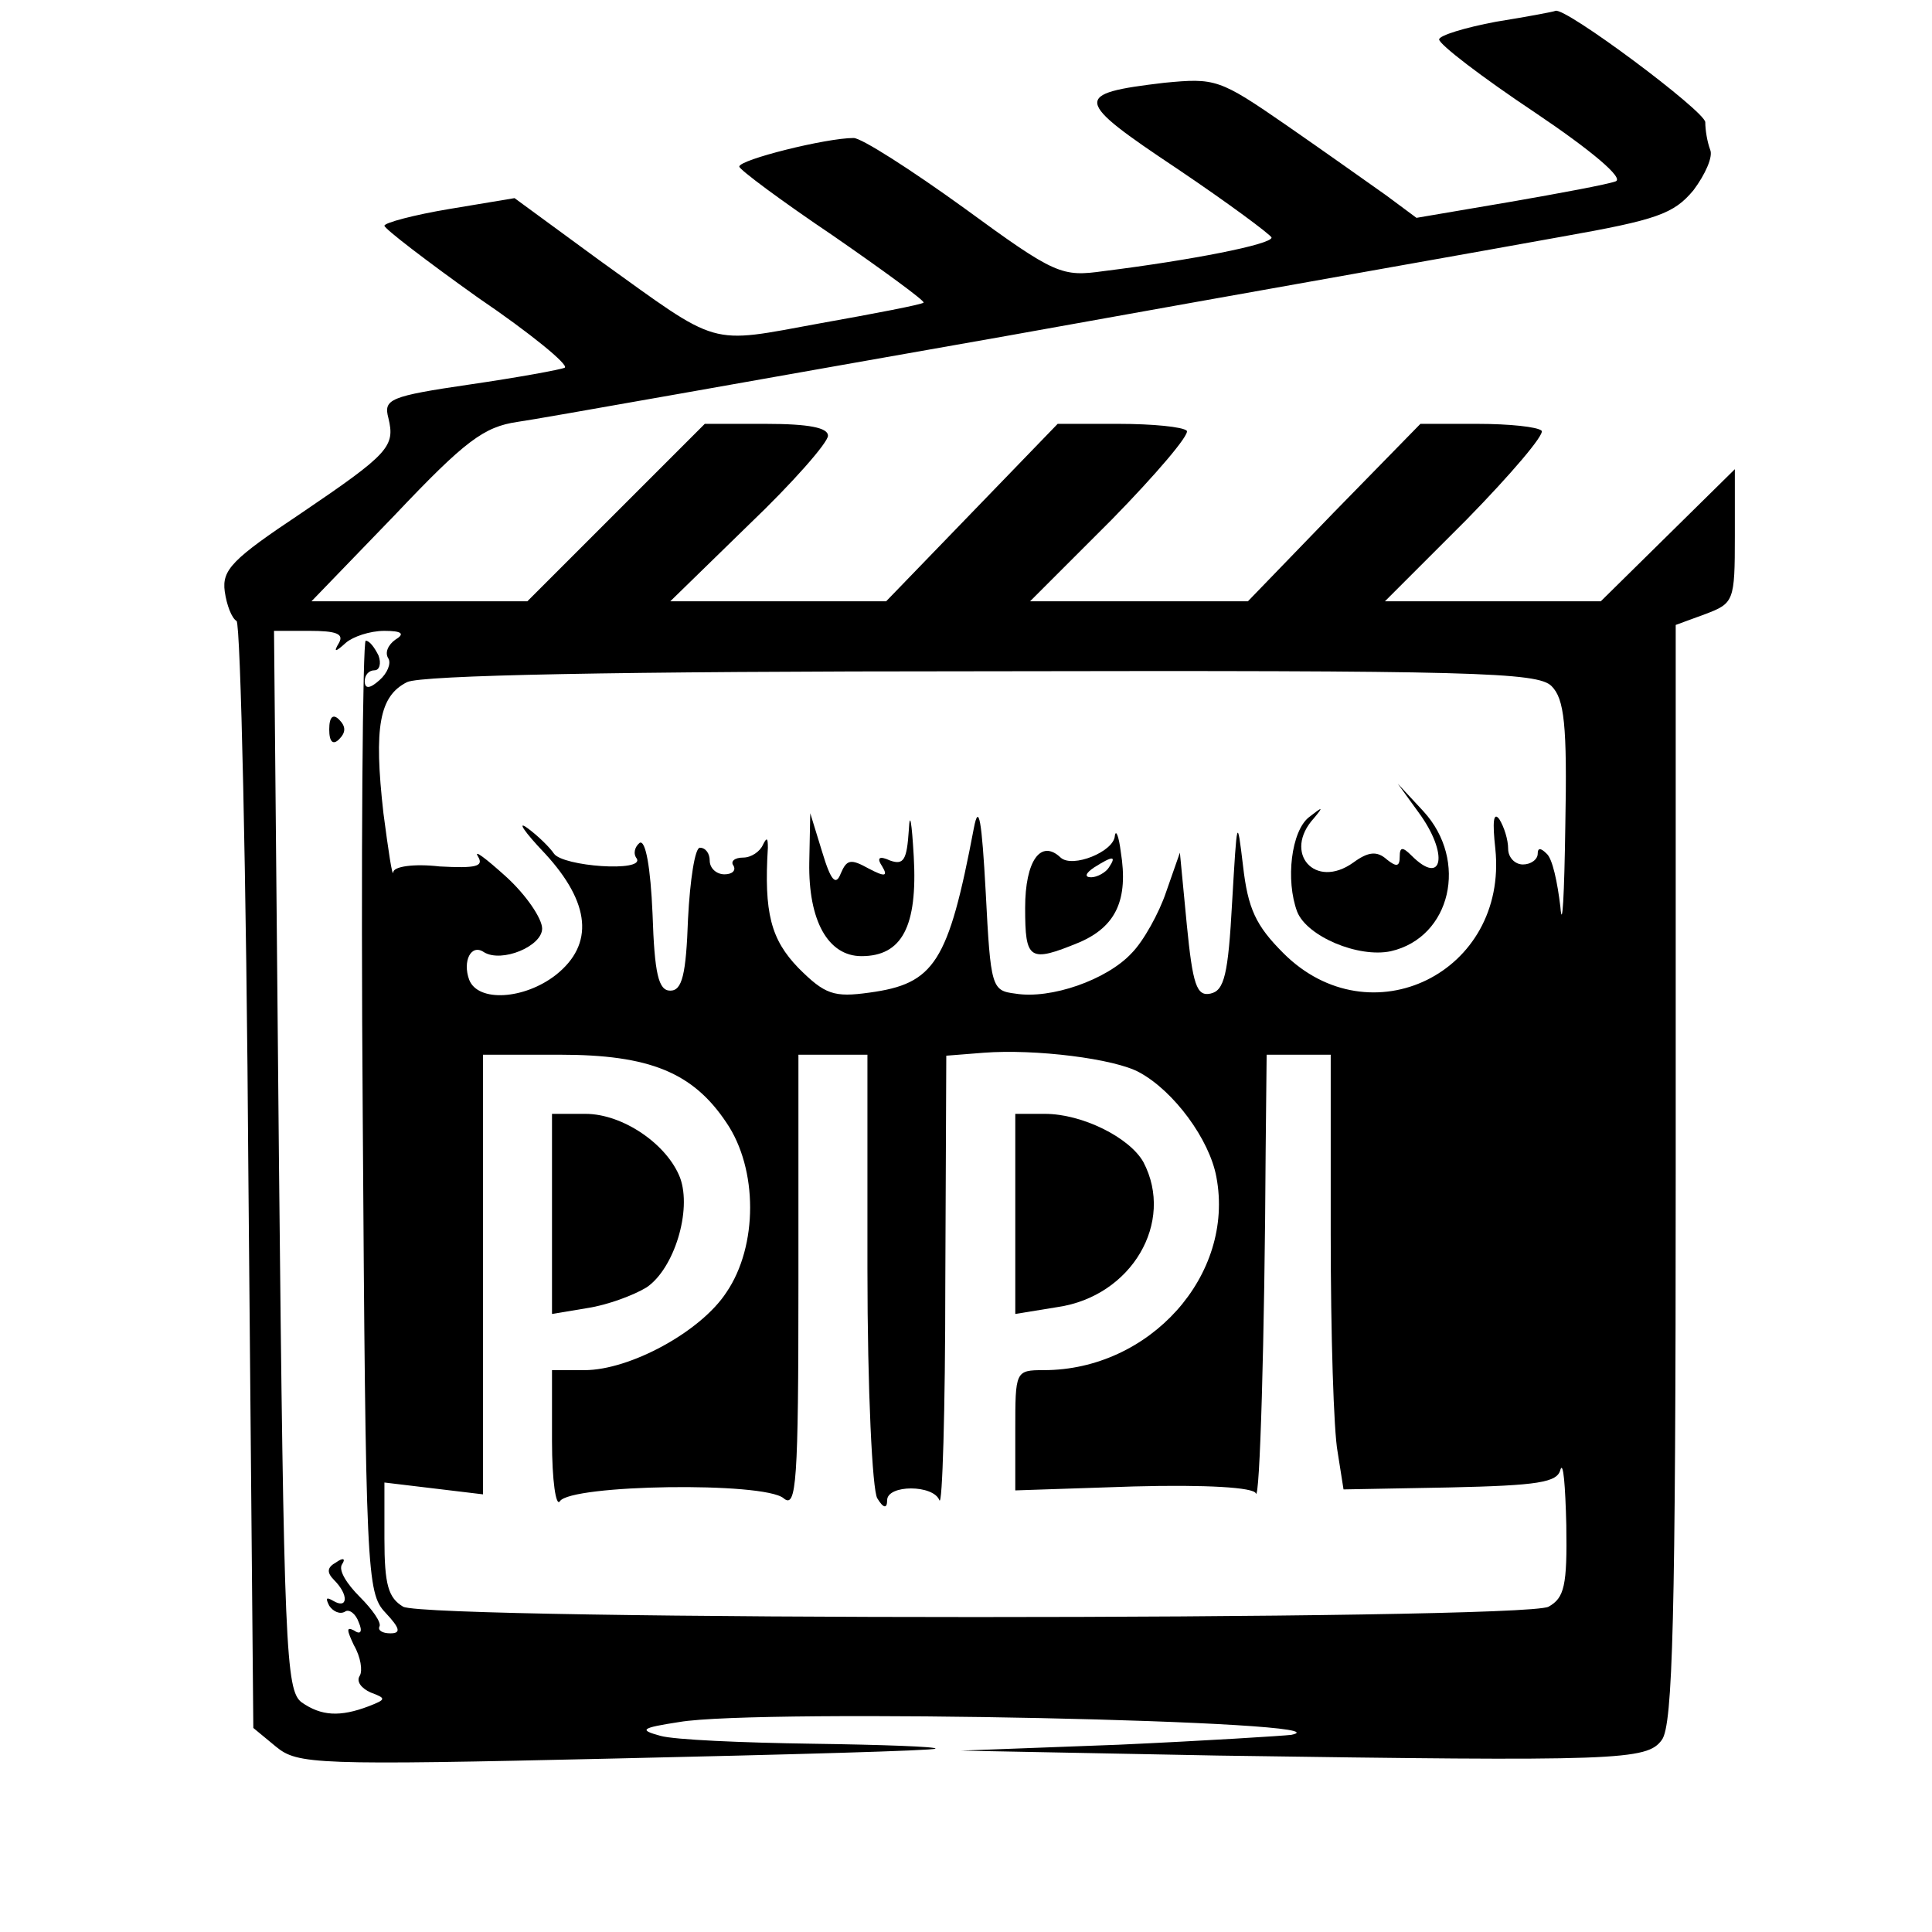 <?xml version="1.0" standalone="no"?>
<!DOCTYPE svg PUBLIC "-//W3C//DTD SVG 20010904//EN"
 "http://www.w3.org/TR/2001/REC-SVG-20010904/DTD/svg10.dtd">
<svg version="1.0" xmlns="http://www.w3.org/2000/svg"
 width="196pt" height="196pt" viewBox="0 0 196 196"
 preserveAspectRatio="xMidYMid meet">
<g transform="translate(0,196) scale(0.1,-0.1)"
fill="#000000" stroke="none">
<path d="M1518 1938 c-32 -6 -58 -14 -58 -18 0 -5 43 -38 97 -74 58 -39 91
-67 82 -70 -8 -3 -56 -12 -108 -21 l-94 -16 -31 23 c-17 12 -62 44 -101 71
-68 47 -72 48 -124 43 -93 -11 -92 -17 13 -87 52 -35 95 -67 96 -70 0 -7 -82
-23 -170 -34 -43 -6 -49 -4 -142 64 -54 39 -104 71 -112 71 -28 0 -116 -22
-116 -29 0 -3 43 -35 95 -70 52 -36 93 -66 92 -68 -2 -2 -49 -11 -105 -21
-115 -21 -100 -25 -224 64 l-86 63 -66 -11 c-36 -6 -66 -14 -66 -17 0 -3 43
-36 95 -73 53 -36 92 -68 88 -71 -4 -2 -48 -10 -96 -17 -82 -12 -88 -15 -83
-34 7 -29 1 -36 -89 -97 -69 -46 -80 -57 -77 -79 2 -14 7 -27 12 -30 4 -3 10
-257 12 -564 l5 -559 23 -19 c22 -18 39 -19 344 -12 177 4 323 8 325 10 2 2
-54 4 -125 5 -71 1 -140 4 -154 8 -22 6 -20 8 19 14 81 14 690 1 621 -13 -8
-1 -87 -6 -175 -10 l-160 -6 260 -5 c408 -6 436 -5 451 16 11 15 14 122 14
575 l0 556 30 11 c29 11 30 13 30 79 l0 68 -68 -67 -68 -67 -109 0 -110 0 83
83 c45 46 79 86 76 90 -4 4 -33 7 -65 7 l-58 0 -88 -90 -87 -90 -111 0 -110 0
83 83 c45 46 79 86 76 90 -4 4 -35 7 -69 7 l-62 0 -87 -90 -87 -90 -109 0
-110 0 80 78 c44 42 80 83 80 90 0 8 -19 12 -63 12 l-62 0 -90 -90 -90 -90
-109 0 -110 0 85 88 c71 75 90 89 124 94 22 3 245 43 495 87 250 45 505 90
565 101 96 17 113 23 133 47 12 16 20 34 17 41 -3 8 -5 20 -5 28 0 11 -142
117 -152 113 -2 -1 -29 -6 -60 -11z m-1174 -630 c-6 -10 -4 -10 7 0 7 6 24 12
39 12 18 0 21 -3 11 -9 -7 -5 -11 -13 -7 -19 3 -5 -1 -15 -9 -22 -10 -9 -15
-9 -15 -1 0 6 4 11 10 11 5 0 7 7 4 15 -4 8 -9 15 -13 15 -3 0 -5 -217 -3
-482 3 -464 4 -484 23 -504 15 -16 16 -21 5 -21 -8 0 -13 3 -11 7 2 4 -7 17
-20 30 -13 13 -22 27 -18 33 4 6 1 7 -6 2 -9 -5 -10 -10 -2 -18 15 -15 14 -30
-1 -21 -7 4 -8 3 -4 -5 4 -6 11 -9 16 -6 4 3 11 -2 14 -11 4 -9 2 -13 -5 -8
-8 4 -7 0 0 -15 7 -12 9 -26 6 -31 -4 -6 2 -13 11 -17 16 -6 16 -7 -2 -14 -29
-11 -48 -10 -68 4 -16 12 -18 54 -23 550 l-5 537 36 0 c27 0 35 -3 30 -12z
m1230 -44 c13 -13 16 -39 14 -142 -1 -70 -3 -107 -5 -82 -3 25 -8 49 -14 54
-6 6 -9 6 -9 0 0 -6 -7 -11 -15 -11 -8 0 -15 7 -15 16 0 9 -4 22 -9 30 -6 8
-7 -3 -4 -30 13 -126 -127 -194 -215 -106 -28 28 -36 45 -41 89 -6 50 -6 48
-11 -37 -4 -74 -8 -90 -22 -93 -14 -3 -18 9 -24 70 l-7 73 -14 -40 c-7 -21
-23 -50 -35 -62 -25 -27 -82 -47 -118 -41 -24 3 -25 6 -30 103 -4 73 -7 91
-12 65 -26 -137 -40 -158 -106 -167 -36 -5 -45 -2 -72 25 -28 29 -35 56 -31
122 0 10 -1 11 -5 3 -3 -7 -12 -13 -20 -13 -9 0 -13 -4 -10 -8 3 -5 -1 -9 -9
-9 -8 0 -15 6 -15 14 0 7 -4 13 -10 13 -5 0 -10 -33 -12 -72 -2 -57 -6 -73
-18 -73 -12 0 -16 17 -18 78 -2 47 -7 75 -13 72 -5 -4 -7 -11 -3 -16 8 -14
-75 -8 -84 5 -4 6 -16 18 -27 26 -11 8 -3 -4 18 -26 46 -50 50 -92 11 -123
-32 -25 -79 -28 -88 -5 -7 19 2 37 15 28 18 -11 59 6 59 24 0 10 -16 34 -37
53 -20 18 -33 28 -28 20 6 -10 -2 -12 -39 -10 -26 3 -47 0 -47 -6 -1 -5 -5 22
-10 60 -10 88 -4 119 24 133 15 7 209 11 584 11 498 1 563 -1 577 -15z m-418
-392 c35 -19 71 -68 78 -106 19 -100 -68 -196 -175 -196 -29 0 -29 -1 -29 -61
l0 -61 120 4 c74 2 122 -1 124 -7 4 -10 9 155 10 348 l1 97 32 0 33 0 0 -182
c0 -101 3 -200 7 -221 l6 -38 108 2 c89 2 109 5 112 18 3 9 5 -16 6 -56 1 -62
-2 -74 -18 -83 -27 -14 -1135 -14 -1162 0 -15 9 -19 22 -19 69 l0 57 50 -6 50
-6 0 223 0 223 78 0 c91 0 135 -18 169 -69 32 -47 32 -125 0 -172 -26 -40 -98
-79 -144 -79 l-33 0 0 -72 c0 -40 4 -67 8 -61 11 17 207 20 227 3 13 -11 15
16 15 219 l0 231 35 0 35 0 0 -217 c0 -124 5 -225 10 -233 6 -10 10 -11 10 -2
0 16 47 16 53 0 3 -7 6 91 6 219 l1 232 38 3 c52 4 133 -6 158 -20z"/>
<path d="M334 1220 c0 -13 4 -16 10 -10 7 7 7 13 0 20 -6 6 -10 3 -10 -10z"/>
<path d="M1439 1136 c31 -42 25 -76 -7 -44 -9 9 -12 9 -12 -1 0 -10 -3 -11
-13 -3 -10 9 -19 8 -34 -3 -39 -28 -72 10 -40 45 10 12 9 12 -5 1 -18 -14 -24
-64 -12 -96 10 -25 62 -47 95 -40 61 14 79 92 33 142 l-26 28 21 -29z"/>
<path d="M922 1118 c-2 -30 -5 -36 -19 -31 -11 5 -14 3 -8 -6 6 -10 3 -11 -14
-2 -18 10 -22 9 -28 -5 -5 -13 -10 -8 -19 22 l-12 39 -1 -50 c-1 -59 19 -95
53 -95 41 0 57 30 53 101 -2 35 -4 47 -5 27z"/>
<path d="M1131 1112 c-1 -16 -43 -33 -55 -22 -20 19 -36 -3 -36 -51 0 -53 4
-56 55 -35 37 16 50 43 42 92 -2 16 -5 23 -6 16z m-6 -32 c-3 -5 -12 -10 -18
-10 -7 0 -6 4 3 10 19 12 23 12 15 0z"/>
<path d="M560 729 l0 -102 36 6 c20 3 47 13 60 21 28 19 46 78 34 111 -13 34
-58 65 -96 65 l-34 0 0 -101z"/>
<path d="M1030 729 l0 -102 43 7 c75 11 119 86 87 147 -14 25 -62 49 -100 49
l-30 0 0 -101z"/>
</g>
</svg>
